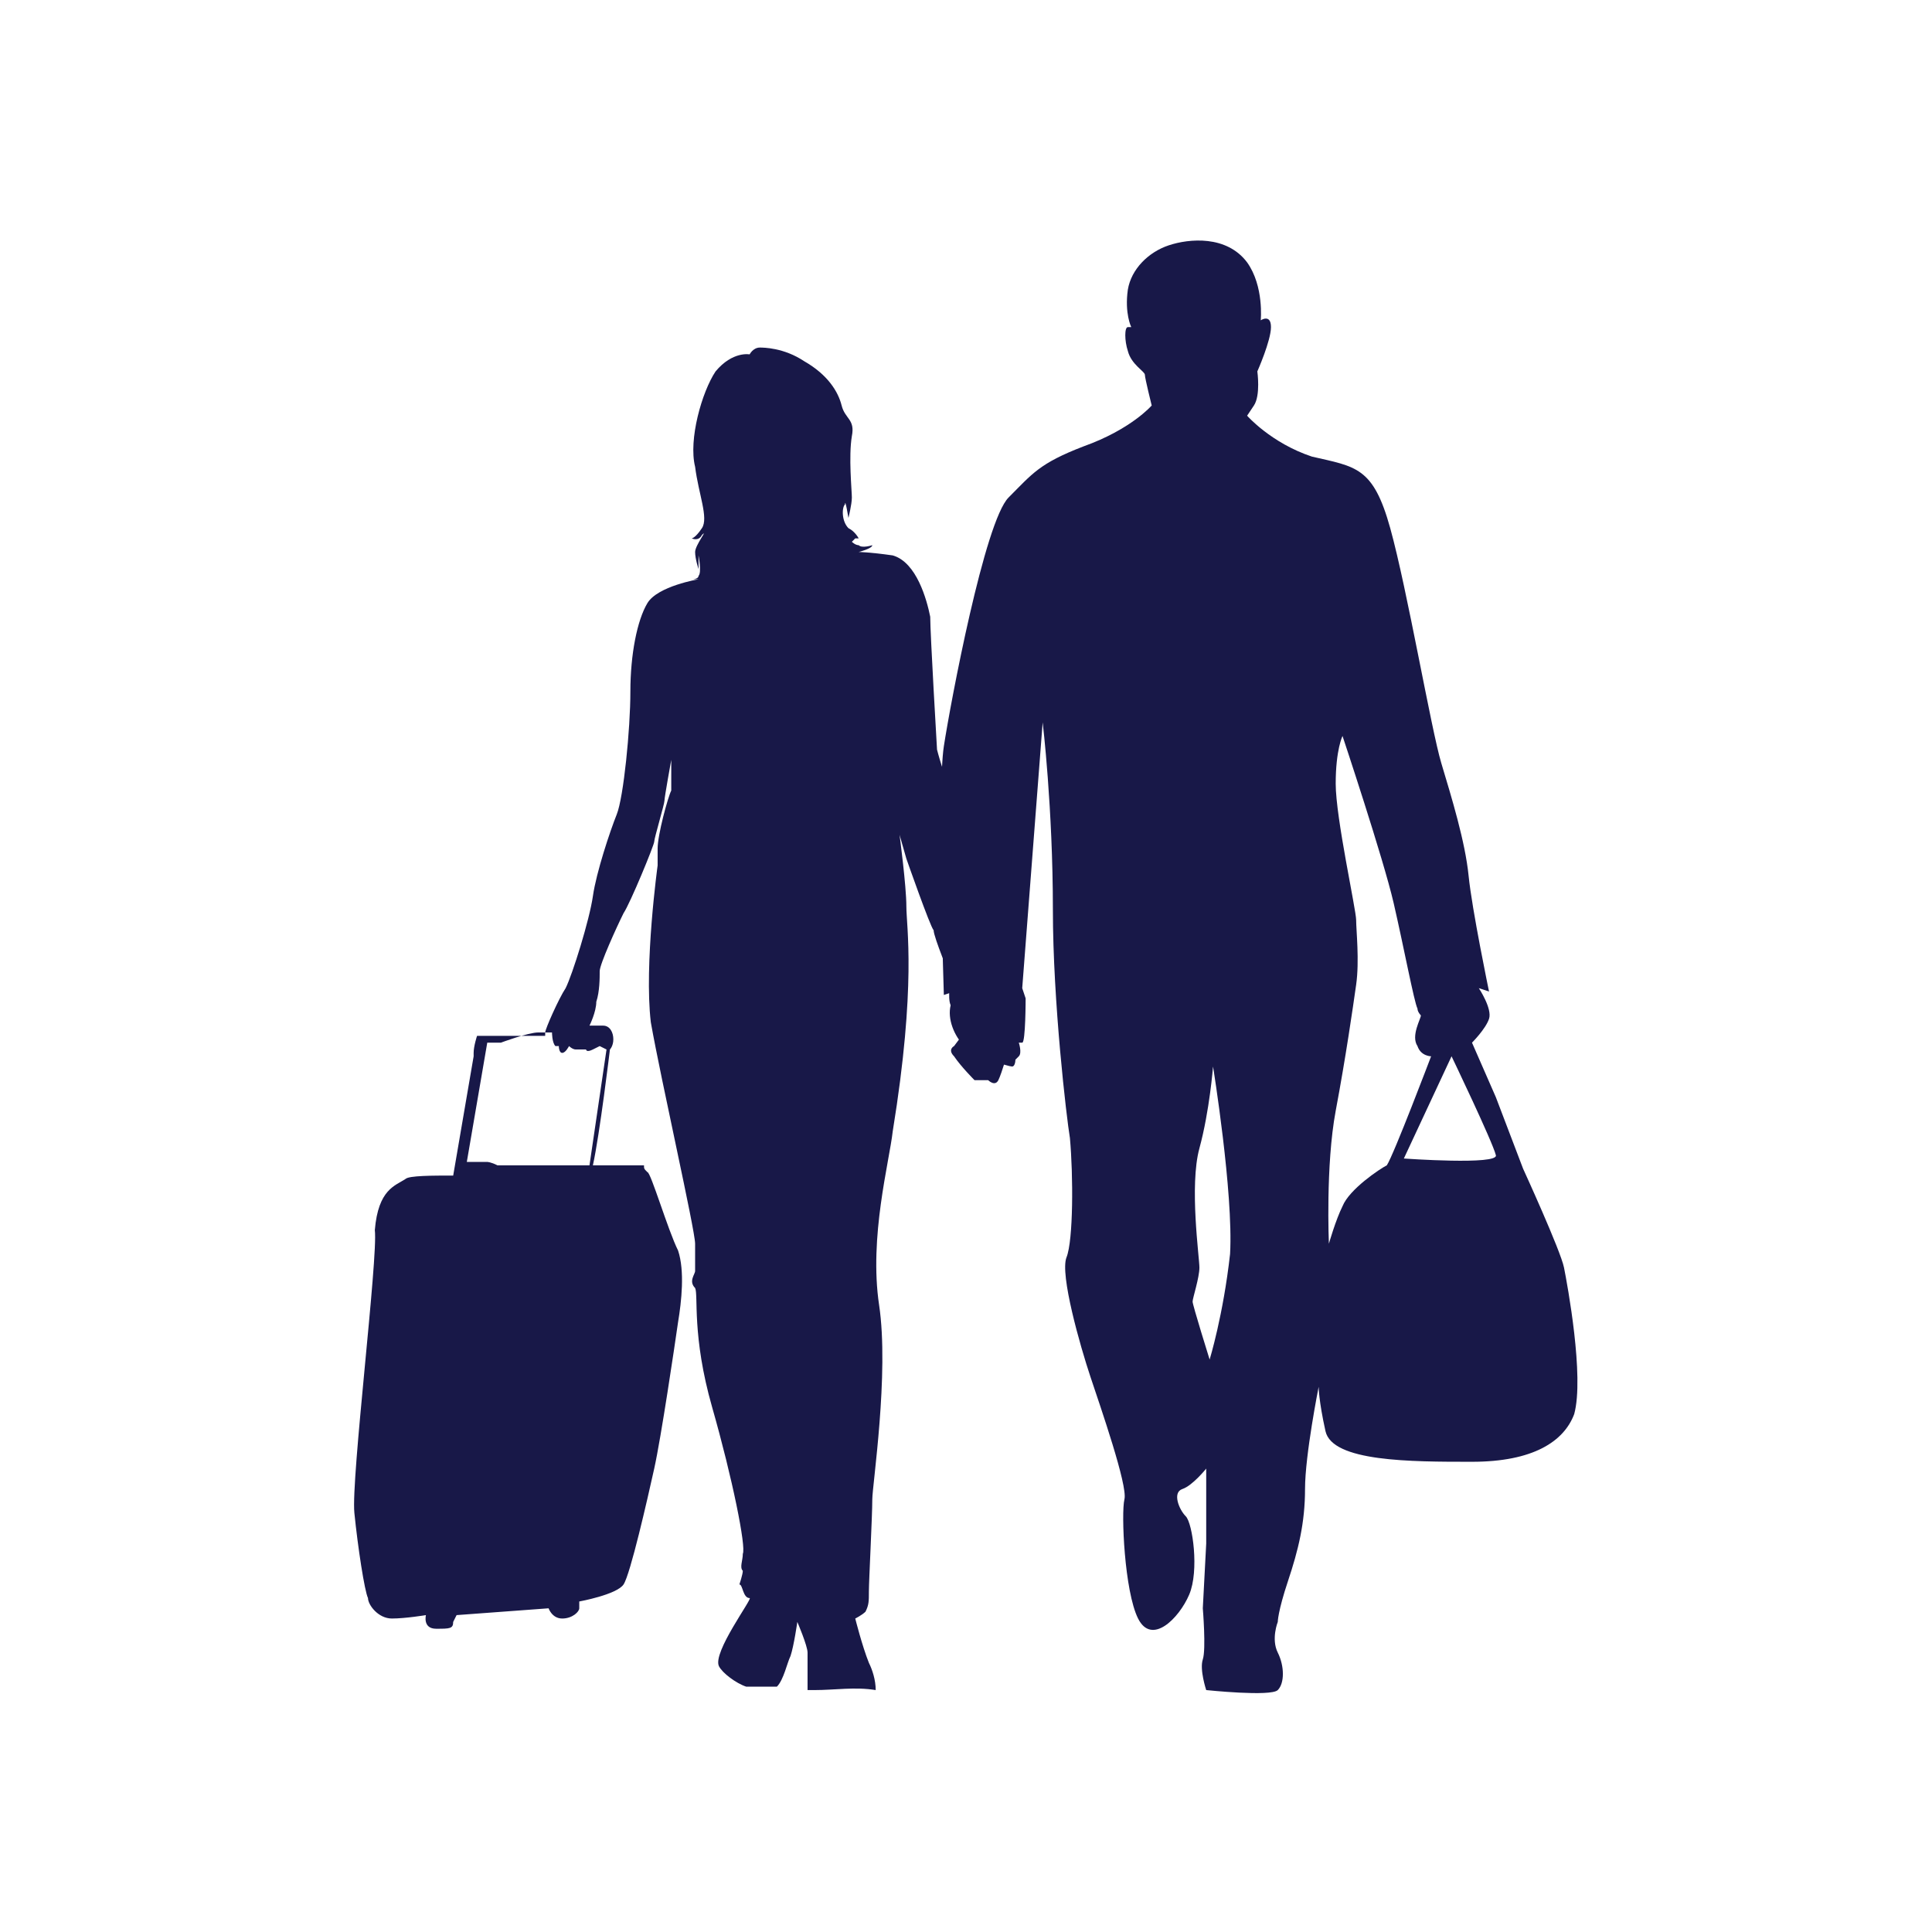 <?xml version="1.0" encoding="utf-8"?>
<!-- Generator: Adobe Illustrator 25.2.0, SVG Export Plug-In . SVG Version: 6.00 Build 0)  -->
<svg version="1.1" id="Calque_1" xmlns="http://www.w3.org/2000/svg" xmlns:xlink="http://www.w3.org/1999/xlink" x="0px" y="0px"
	 viewBox="0 0 56.7 56.7" style="enable-background:new 0 0 56.7 56.7;" xml:space="preserve">
<style type="text/css">
	.st0{fill:#181848;}
</style>
<g id="Layer_3">
</g>
<g id="Layer_7">
</g>
<g id="Layer_8">
</g>
<g id="Layer_5">
</g>
<g id="Layer_4">
</g>
<g id="Layer_6">
	<g>
		<path class="st0" d="M10.4,44.4c0.1,1,0.3,2.3,0.4,2.5c0,0.2,0.3,0.6,0.7,0.6c0.4,0,1-0.1,1-0.1s-0.1,0.4,0.3,0.4
			c0.4,0,0.5,0,0.5-0.2c0.1-0.2,0.1-0.2,0.1-0.2l2.7-0.2c0,0,0.1,0.3,0.4,0.3c0.3,0,0.5-0.2,0.5-0.3S17,47,17,47s1.1-0.2,1.3-0.5
			c0.2-0.3,0.7-2.5,0.9-3.4s0.6-3.6,0.7-4.3c0.1-0.6,0.2-1.5,0-2.1c-0.3-0.6-0.8-2.3-0.9-2.3c-0.1-0.1-0.1-0.1-0.1-0.2l-0.3,0
			l-1.2,0c0.2-0.9,0.5-3.4,0.5-3.4s0.1-0.1,0.1-0.3c0-0.2-0.1-0.4-0.3-0.4c-0.2,0-0.4,0-0.4,0s0.2-0.4,0.2-0.7
			c0.1-0.3,0.1-0.7,0.1-0.9s0.5-1.3,0.7-1.7c0.2-0.3,0.9-2,0.9-2.1c0-0.1,0.3-1.1,0.3-1.2c0-0.1,0.2-1.2,0.2-1.2c0,0,0,0.7,0,0.9
			c-0.1,0.2-0.4,1.3-0.4,1.7c0,0.4,0,0.5,0,0.5s-0.4,2.9-0.2,4.6c0.3,1.7,1.3,6.1,1.3,6.5c0,0.3,0,0.6,0,0.8c0,0.1-0.2,0.3,0,0.5
			c0.1,0.2-0.1,1.4,0.5,3.5c0.6,2.1,1,4.1,0.9,4.3c0,0.2-0.1,0.4,0,0.5c0,0.1-0.1,0.4-0.1,0.4c0.1,0,0.1,0.4,0.3,0.4
			c0.1,0-1.1,1.6-0.9,2c0.1,0.2,0.5,0.5,0.8,0.6c0.3,0,0.6,0,0.9,0c0.2-0.2,0.3-0.7,0.4-0.9c0.1-0.3,0.2-1,0.2-1s0.3,0.7,0.3,0.9
			c0,0.1,0,0.6,0,1.1c0.1,0,0.1,0,0.2,0c0.6,0,1.2-0.1,1.8,0c0-0.3-0.1-0.6-0.2-0.8c-0.2-0.5-0.4-1.3-0.4-1.3s0.2-0.1,0.3-0.2
			c0.1-0.2,0.1-0.3,0.1-0.6c0-0.3,0.1-2.2,0.1-2.7c0-0.4,0.5-3.7,0.2-5.7c-0.3-2,0.3-4.2,0.4-5.1c0.7-4.3,0.4-6,0.4-6.6
			c0-0.6-0.2-2.1-0.2-2.1l0.2,0.7c0,0,0.7,2,0.8,2.1c0,0.2,0.5,1.4,0.5,1.4s-0.1,0.6,0,0.8c0.1,0.2,0.4,0.8,0.4,0.8l-0.3,0.4
			c0,0-0.2,0.1,0,0.3c0.2,0.3,0.6,0.7,0.6,0.7s0.1,0,0.2,0s0.2,0,0.2,0c0,0,0,0,0,0s0.2,0.2,0.3,0c0.1-0.2,0.3-0.9,0.3-0.9
			c0,0,0-0.4-0.2-0.8c-0.3-0.4-0.6-0.9-0.6-1.1c0-0.2-0.4-2.1-0.4-2.7c0-0.6-0.2-2.2-0.4-2.8c-0.3-0.6-0.5-1.4-0.5-1.4
			c0,0-0.2-3.4-0.2-3.9c-0.1-0.5-0.4-1.6-1.1-1.8c-0.7-0.1-1-0.1-1-0.1s0.4-0.1,0.4-0.2s0,0,0,0s-0.3,0.1-0.4,0
			c-0.1,0-0.2-0.1-0.2-0.1s0.1-0.1,0.1-0.1c0.1,0,0.1,0,0.1,0s-0.1-0.2-0.3-0.3c-0.2-0.2-0.2-0.6-0.1-0.7c0-0.2,0.1,0.4,0.1,0.4
			c0,0,0.1-0.4,0.1-0.6c0-0.2-0.1-1.2,0-1.8c0.1-0.5-0.2-0.5-0.3-0.9c-0.1-0.4-0.4-0.9-1.1-1.3c-0.6-0.4-1.2-0.4-1.3-0.4
			c-0.2,0-0.3,0.2-0.3,0.2s-0.5-0.1-1,0.5c-0.4,0.6-0.8,2-0.6,2.8c0.1,0.8,0.4,1.5,0.2,1.8c-0.2,0.3-0.3,0.3-0.3,0.3
			s0.2,0.1,0.3-0.1c0.2-0.2-0.2,0.3-0.2,0.5c0,0.2,0.1,0.5,0.1,0.5s0-0.4,0-0.4c0,0,0.1,0.5,0,0.6c0,0.1-0.2,0.1-0.2,0.1l0.2,0
			c0,0-1.2,0.2-1.5,0.7c-0.3,0.5-0.5,1.5-0.5,2.6c0,1.1-0.2,3.1-0.4,3.6c-0.2,0.5-0.6,1.7-0.7,2.4c-0.1,0.7-0.6,2.3-0.8,2.7
			c-0.2,0.3-0.6,1.2-0.6,1.3c0,0.1,0,0.1,0,0.1s-1.9,0-2,0c0,0-0.1,0.3-0.1,0.5c0,0.1,0,0.1,0,0.1l-0.6,3.5c-0.6,0-1.3,0-1.4,0.1
			c-0.3,0.2-0.8,0.3-0.9,1.5C11.1,36.9,10.3,43.4,10.4,44.4z M14.3,34.1c0,0-0.2,0-0.6,0l0.6-3.5l0.4,0c0,0,0.8-0.3,1.1-0.3
			s0.4,0,0.4,0s0,0.3,0.1,0.4c0.1,0,0.1,0,0.1,0s0,0.2,0.1,0.2c0.1,0,0.2-0.2,0.2-0.2s0.1,0.1,0.2,0.1c0.1,0,0.1,0,0.1,0s0,0,0.1,0
			c0.1,0,0.1,0,0.1,0s0,0.1,0.2,0s0.2-0.1,0.2-0.1l0.2,0.1l-0.5,3.4l-2.6,0v0c0,0-0.1,0-0.1,0C14.4,34.1,14.3,34.1,14.3,34.1
			L14.3,34.1z"/>
	</g>
	<g>
		<path class="st0" d="M45.9,37.2c-0.1-0.5-1.2-2.9-1.2-2.9l-0.8-2.1l-0.7-1.6c0,0,0.4-0.4,0.5-0.7c0.1-0.3-0.3-0.9-0.3-0.9l0.3,0.1
			c0,0-0.5-2.4-0.6-3.4c-0.1-1-0.5-2.3-0.8-3.3c-0.3-1-1-5.1-1.5-6.9s-1-1.8-2.3-2.1c-1.2-0.4-1.9-1.2-1.9-1.2s0,0,0.2-0.3
			s0.1-1,0.1-1s0.4-0.9,0.4-1.3S37,9.4,37,9.4s0.1-1-0.4-1.7C36,6.9,34.9,7,34.3,7.2s-1.1,0.7-1.2,1.3c-0.1,0.7,0.1,1.1,0.1,1.1
			s0,0-0.1,0c-0.1,0-0.1,0.4,0,0.7c0.1,0.4,0.5,0.6,0.5,0.7c0,0.1,0.2,0.9,0.2,0.9s-0.6,0.7-2,1.2c-1.3,0.5-1.5,0.8-2.2,1.5
			c-0.7,0.7-1.7,6-1.9,7.3c-0.2,1.3,0,7.3,0,7.3l0.3-0.1c0,0,0,0-0.1,0.4s0.1,0.9,0.4,1.2c0.3,0.3,1.3,0.6,1.4,0.6
			c0.1,0,0.1-0.2,0.1-0.2s0,0,0.1-0.1c0.1-0.1,0-0.4,0-0.4s0,0,0.1,0s0.1-1.3,0.1-1.3L30,29l0.6-7.8c0,0,0.3,2.5,0.3,5.5
			c0,2.7,0.4,6.1,0.5,6.7c0.1,1.1,0.1,3-0.1,3.5c-0.2,0.5,0.4,2.6,0.7,3.5s1.1,3.2,1,3.6c-0.1,0.4,0,2.7,0.4,3.5
			c0.4,0.8,1.2,0,1.5-0.7c0.3-0.7,0.1-2.1-0.1-2.3c-0.2-0.2-0.4-0.7-0.1-0.8c0.3-0.1,0.7-0.6,0.7-0.6l0,2.2l-0.1,1.9
			c0,0,0.1,1.2,0,1.5c-0.1,0.3,0.1,0.9,0.1,0.9s1.9,0.2,2.1,0c0.2-0.2,0.2-0.7,0-1.1c-0.2-0.4,0-0.9,0-0.9s0-0.3,0.3-1.2
			c0.3-0.9,0.5-1.7,0.5-2.7c0-1,0.4-3,0.4-3s0,0.4,0.2,1.3s2.5,0.9,4.3,0.9c1.8,0,2.7-0.6,3-1.4C46.5,40.4,46,37.7,45.9,37.2z
			 M36.1,36.8c-0.2,1.8-0.6,3.1-0.6,3.1S35,38.3,35,38.2s0.2-0.7,0.2-1c0-0.3-0.3-2.4,0-3.5c0.3-1.1,0.4-2.4,0.4-2.4
			S36.2,35,36.1,36.8z M39.4,35.4c-0.2,0.4-0.4,1.1-0.4,1.1s-0.1-2.3,0.2-3.9c0.3-1.6,0.5-3,0.6-3.7c0.1-0.7,0-1.6,0-1.9
			s-0.6-3-0.6-4c0-1,0.2-1.4,0.2-1.4s1.2,3.6,1.5,4.9c0.3,1.3,0.6,2.9,0.7,3.1c0,0.1,0.1,0.2,0.1,0.2c0,0,0,0,0,0s0,0,0,0
			c0,0.1-0.3,0.6-0.1,0.9c0.1,0.3,0.4,0.3,0.4,0.3s-1.1,2.9-1.3,3.2C40.5,34.3,39.6,34.9,39.4,35.4z M41.2,34l1.4-3
			c0,0,1.2,2.5,1.3,2.9C44,34.2,41.2,34,41.2,34z"/>
		<path class="st0" d="M41.7,29.6C41.7,29.6,41.7,29.6,41.7,29.6C41.7,29.7,41.7,29.6,41.7,29.6z"/>
	</g>
</g>
</svg>
